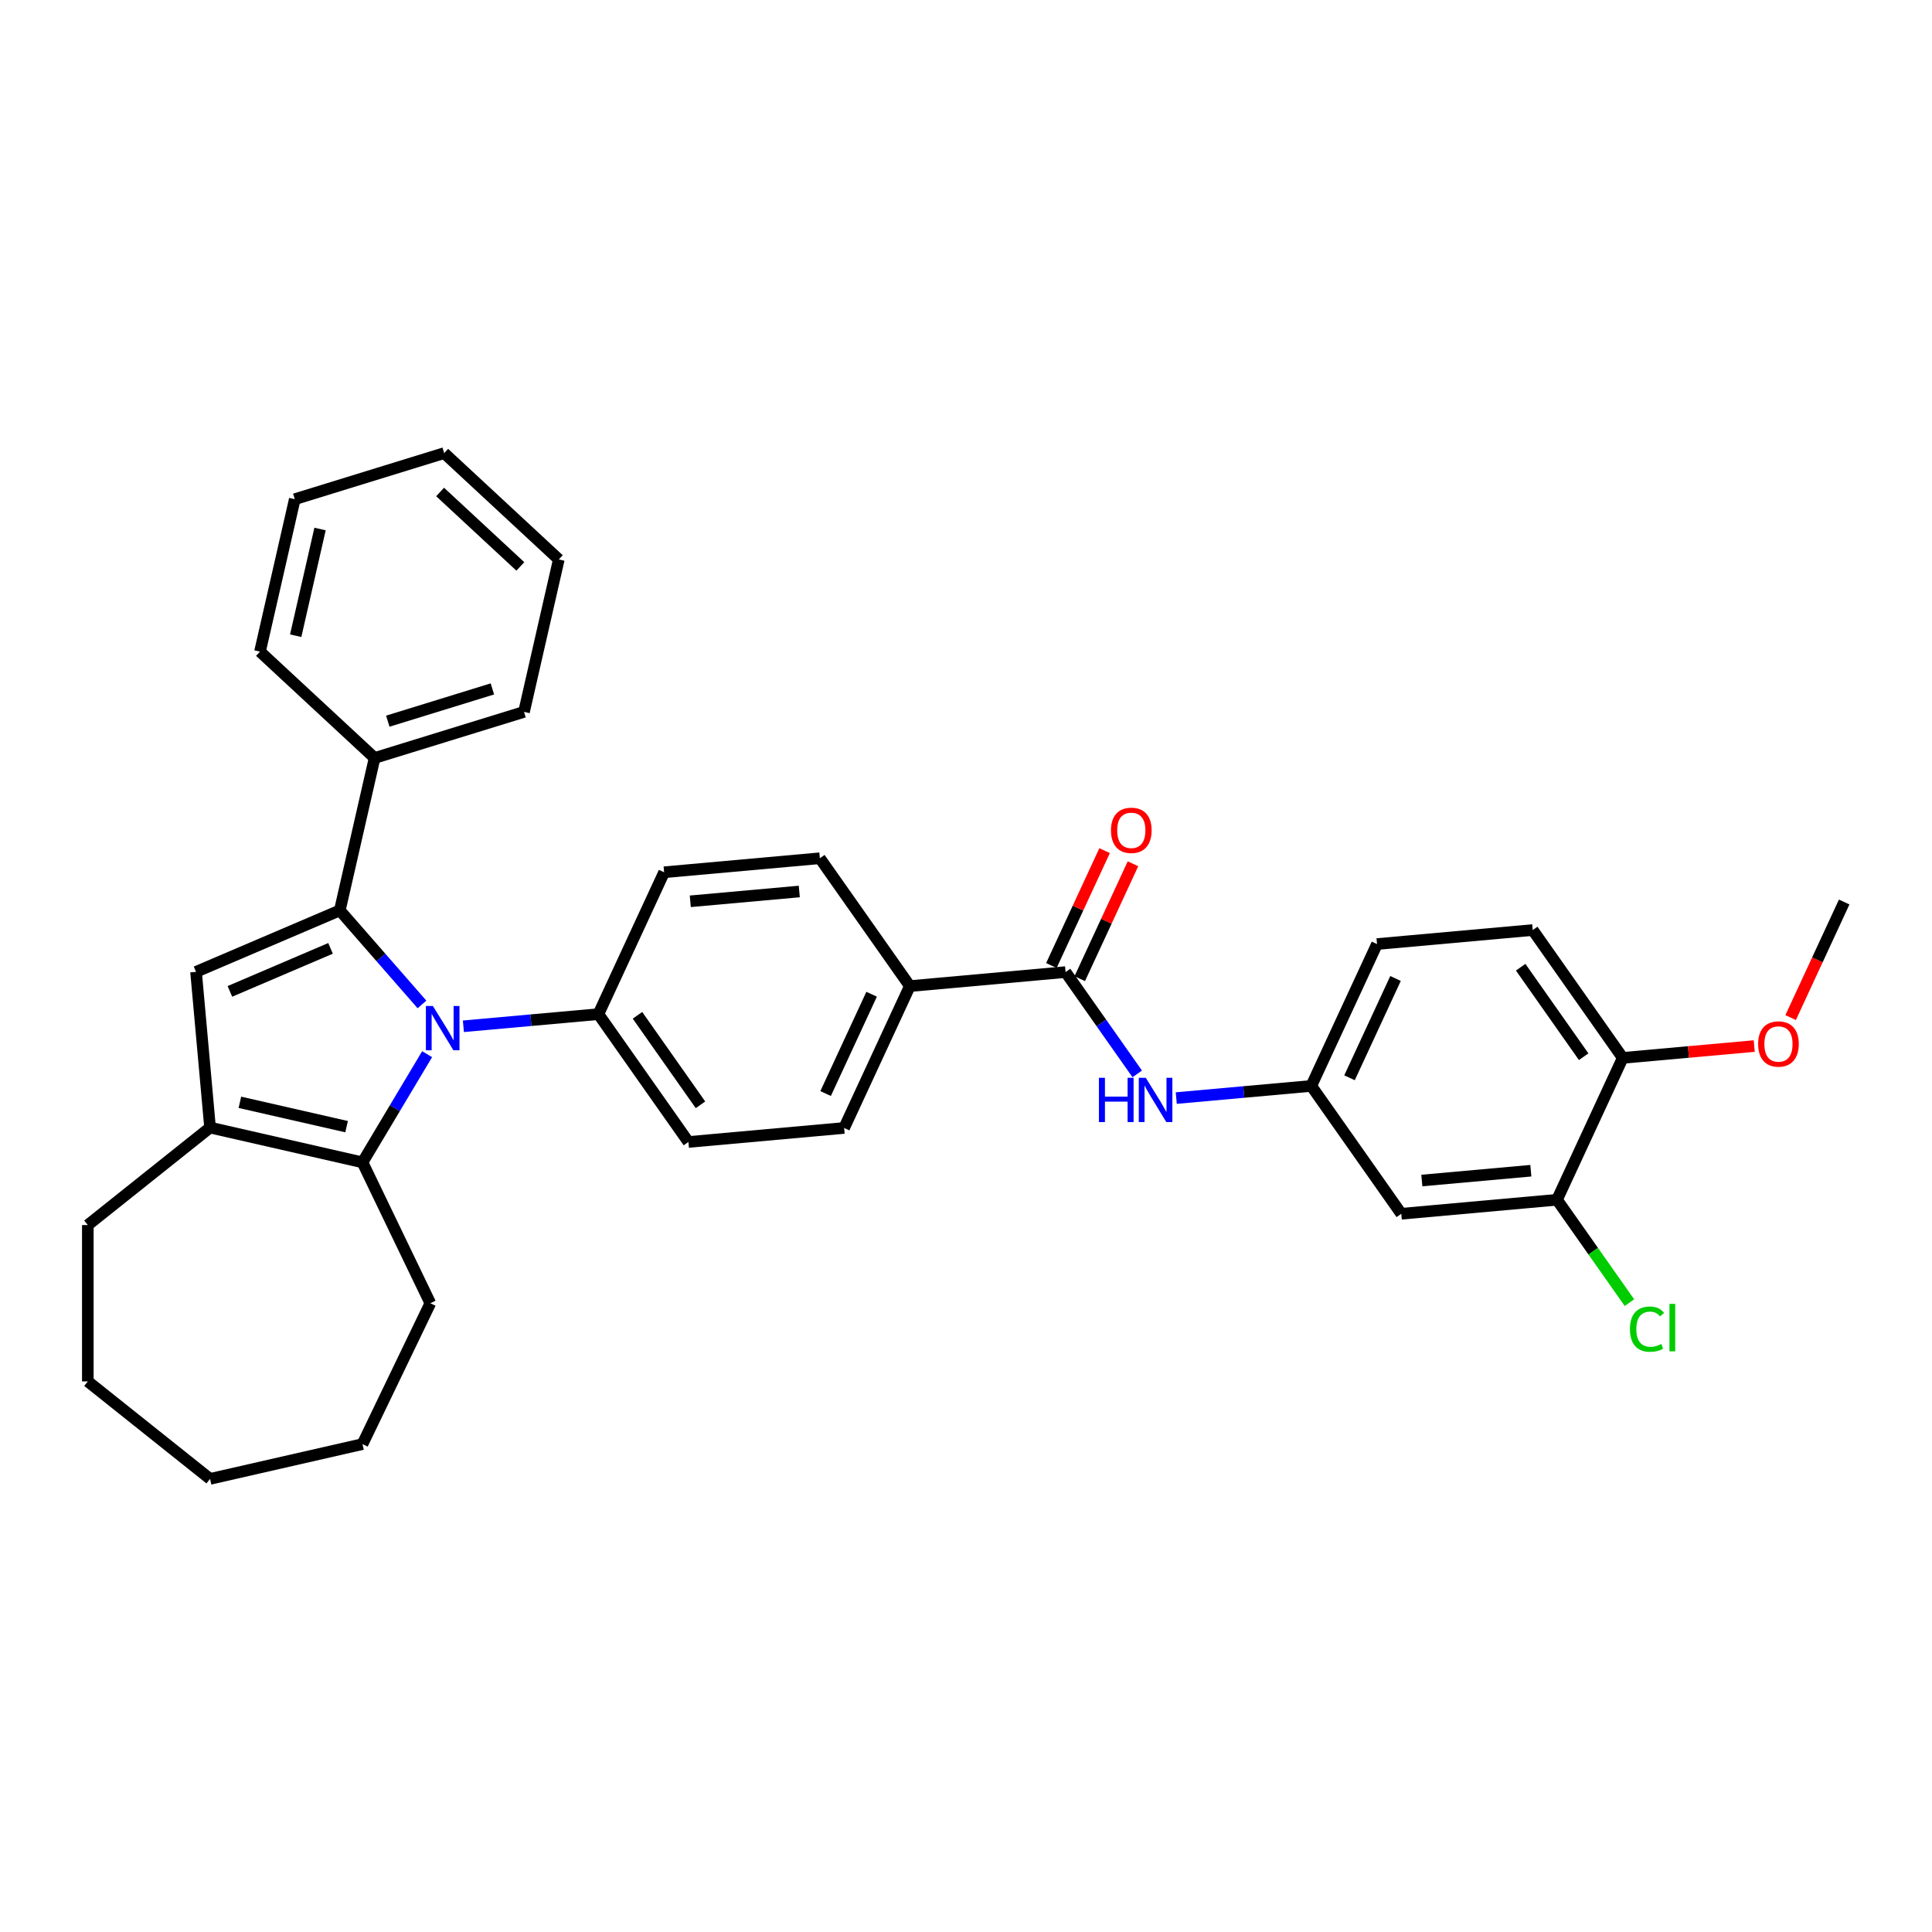 <?xml version='1.0' encoding='iso-8859-1'?>
<svg version='1.1' baseProfile='full'
              xmlns='http://www.w3.org/2000/svg'
                      xmlns:rdkit='http://www.rdkit.org/xml'
                      xmlns:xlink='http://www.w3.org/1999/xlink'
                  xml:space='preserve'
width='1000px' height='1000px' viewBox='0 0 1000 1000'>
<!-- END OF HEADER -->
<rect style='opacity:1.0;fill:#FFFFFF;stroke:none' width='1000' height='1000' x='0' y='0'> </rect>
<path class='bond-0' d='M 218.417,519.902 L 197.152,495.562' style='fill:none;fill-rule:evenodd;stroke:#0000FF;stroke-width:6px;stroke-linecap:butt;stroke-linejoin:miter;stroke-opacity:1' />
<path class='bond-0' d='M 197.152,495.562 L 175.887,471.222' style='fill:none;fill-rule:evenodd;stroke:#000000;stroke-width:6px;stroke-linecap:butt;stroke-linejoin:miter;stroke-opacity:1' />
<path class='bond-2' d='M 221.076,545.649 L 204.35,573.644' style='fill:none;fill-rule:evenodd;stroke:#0000FF;stroke-width:6px;stroke-linecap:butt;stroke-linejoin:miter;stroke-opacity:1' />
<path class='bond-2' d='M 204.35,573.644 L 187.624,601.638' style='fill:none;fill-rule:evenodd;stroke:#000000;stroke-width:6px;stroke-linecap:butt;stroke-linejoin:miter;stroke-opacity:1' />
<path class='bond-6' d='M 239.847,531.202 L 274.79,528.057' style='fill:none;fill-rule:evenodd;stroke:#0000FF;stroke-width:6px;stroke-linecap:butt;stroke-linejoin:miter;stroke-opacity:1' />
<path class='bond-6' d='M 274.79,528.057 L 309.733,524.912' style='fill:none;fill-rule:evenodd;stroke:#000000;stroke-width:6px;stroke-linecap:butt;stroke-linejoin:miter;stroke-opacity:1' />
<path class='bond-1' d='M 175.887,471.222 L 101.472,503.029' style='fill:none;fill-rule:evenodd;stroke:#000000;stroke-width:6px;stroke-linecap:butt;stroke-linejoin:miter;stroke-opacity:1' />
<path class='bond-1' d='M 171.086,490.876 L 118.995,513.141' style='fill:none;fill-rule:evenodd;stroke:#000000;stroke-width:6px;stroke-linecap:butt;stroke-linejoin:miter;stroke-opacity:1' />
<path class='bond-9' d='M 175.887,471.222 L 193.895,392.324' style='fill:none;fill-rule:evenodd;stroke:#000000;stroke-width:6px;stroke-linecap:butt;stroke-linejoin:miter;stroke-opacity:1' />
<path class='bond-33' d='M 101.472,503.029 L 108.726,583.63' style='fill:none;fill-rule:evenodd;stroke:#000000;stroke-width:6px;stroke-linecap:butt;stroke-linejoin:miter;stroke-opacity:1' />
<path class='bond-3' d='M 187.624,601.638 L 108.726,583.63' style='fill:none;fill-rule:evenodd;stroke:#000000;stroke-width:6px;stroke-linecap:butt;stroke-linejoin:miter;stroke-opacity:1' />
<path class='bond-3' d='M 179.391,583.158 L 124.162,570.552' style='fill:none;fill-rule:evenodd;stroke:#000000;stroke-width:6px;stroke-linecap:butt;stroke-linejoin:miter;stroke-opacity:1' />
<path class='bond-21' d='M 187.624,601.638 L 222.737,674.551' style='fill:none;fill-rule:evenodd;stroke:#000000;stroke-width:6px;stroke-linecap:butt;stroke-linejoin:miter;stroke-opacity:1' />
<path class='bond-22' d='M 108.726,583.63 L 45.455,634.088' style='fill:none;fill-rule:evenodd;stroke:#000000;stroke-width:6px;stroke-linecap:butt;stroke-linejoin:miter;stroke-opacity:1' />
<path class='bond-4' d='M 551.538,503.149 L 470.936,510.404' style='fill:none;fill-rule:evenodd;stroke:#000000;stroke-width:6px;stroke-linecap:butt;stroke-linejoin:miter;stroke-opacity:1' />
<path class='bond-5' d='M 551.538,503.149 L 570.084,529.496' style='fill:none;fill-rule:evenodd;stroke:#000000;stroke-width:6px;stroke-linecap:butt;stroke-linejoin:miter;stroke-opacity:1' />
<path class='bond-5' d='M 570.084,529.496 L 588.63,555.843' style='fill:none;fill-rule:evenodd;stroke:#0000FF;stroke-width:6px;stroke-linecap:butt;stroke-linejoin:miter;stroke-opacity:1' />
<path class='bond-13' d='M 558.881,506.551 L 572.655,476.82' style='fill:none;fill-rule:evenodd;stroke:#000000;stroke-width:6px;stroke-linecap:butt;stroke-linejoin:miter;stroke-opacity:1' />
<path class='bond-13' d='M 572.655,476.82 L 586.428,447.089' style='fill:none;fill-rule:evenodd;stroke:#FF0000;stroke-width:6px;stroke-linecap:butt;stroke-linejoin:miter;stroke-opacity:1' />
<path class='bond-13' d='M 544.195,499.748 L 557.969,470.017' style='fill:none;fill-rule:evenodd;stroke:#000000;stroke-width:6px;stroke-linecap:butt;stroke-linejoin:miter;stroke-opacity:1' />
<path class='bond-13' d='M 557.969,470.017 L 571.742,440.286' style='fill:none;fill-rule:evenodd;stroke:#FF0000;stroke-width:6px;stroke-linecap:butt;stroke-linejoin:miter;stroke-opacity:1' />
<path class='bond-11' d='M 608.836,568.361 L 643.779,565.216' style='fill:none;fill-rule:evenodd;stroke:#0000FF;stroke-width:6px;stroke-linecap:butt;stroke-linejoin:miter;stroke-opacity:1' />
<path class='bond-11' d='M 643.779,565.216 L 678.723,562.071' style='fill:none;fill-rule:evenodd;stroke:#000000;stroke-width:6px;stroke-linecap:butt;stroke-linejoin:miter;stroke-opacity:1' />
<path class='bond-14' d='M 309.733,524.912 L 356.317,591.088' style='fill:none;fill-rule:evenodd;stroke:#000000;stroke-width:6px;stroke-linecap:butt;stroke-linejoin:miter;stroke-opacity:1' />
<path class='bond-14' d='M 329.956,525.522 L 362.564,571.845' style='fill:none;fill-rule:evenodd;stroke:#000000;stroke-width:6px;stroke-linecap:butt;stroke-linejoin:miter;stroke-opacity:1' />
<path class='bond-15' d='M 309.733,524.912 L 343.752,451.482' style='fill:none;fill-rule:evenodd;stroke:#000000;stroke-width:6px;stroke-linecap:butt;stroke-linejoin:miter;stroke-opacity:1' />
<path class='bond-7' d='M 805.907,620.993 L 725.306,628.247' style='fill:none;fill-rule:evenodd;stroke:#000000;stroke-width:6px;stroke-linecap:butt;stroke-linejoin:miter;stroke-opacity:1' />
<path class='bond-7' d='M 792.366,605.96 L 735.945,611.038' style='fill:none;fill-rule:evenodd;stroke:#000000;stroke-width:6px;stroke-linecap:butt;stroke-linejoin:miter;stroke-opacity:1' />
<path class='bond-19' d='M 805.907,620.993 L 824.653,647.622' style='fill:none;fill-rule:evenodd;stroke:#000000;stroke-width:6px;stroke-linecap:butt;stroke-linejoin:miter;stroke-opacity:1' />
<path class='bond-19' d='M 824.653,647.622 L 843.398,674.252' style='fill:none;fill-rule:evenodd;stroke:#00CC00;stroke-width:6px;stroke-linecap:butt;stroke-linejoin:miter;stroke-opacity:1' />
<path class='bond-37' d='M 805.907,620.993 L 839.926,547.562' style='fill:none;fill-rule:evenodd;stroke:#000000;stroke-width:6px;stroke-linecap:butt;stroke-linejoin:miter;stroke-opacity:1' />
<path class='bond-8' d='M 725.306,628.247 L 678.723,562.071' style='fill:none;fill-rule:evenodd;stroke:#000000;stroke-width:6px;stroke-linecap:butt;stroke-linejoin:miter;stroke-opacity:1' />
<path class='bond-24' d='M 193.895,392.324 L 271.227,368.47' style='fill:none;fill-rule:evenodd;stroke:#000000;stroke-width:6px;stroke-linecap:butt;stroke-linejoin:miter;stroke-opacity:1' />
<path class='bond-24' d='M 200.724,373.28 L 254.856,356.582' style='fill:none;fill-rule:evenodd;stroke:#000000;stroke-width:6px;stroke-linecap:butt;stroke-linejoin:miter;stroke-opacity:1' />
<path class='bond-25' d='M 193.895,392.324 L 134.571,337.28' style='fill:none;fill-rule:evenodd;stroke:#000000;stroke-width:6px;stroke-linecap:butt;stroke-linejoin:miter;stroke-opacity:1' />
<path class='bond-10' d='M 470.936,510.404 L 424.353,444.228' style='fill:none;fill-rule:evenodd;stroke:#000000;stroke-width:6px;stroke-linecap:butt;stroke-linejoin:miter;stroke-opacity:1' />
<path class='bond-34' d='M 470.936,510.404 L 436.918,583.834' style='fill:none;fill-rule:evenodd;stroke:#000000;stroke-width:6px;stroke-linecap:butt;stroke-linejoin:miter;stroke-opacity:1' />
<path class='bond-34' d='M 451.148,514.615 L 427.335,566.016' style='fill:none;fill-rule:evenodd;stroke:#000000;stroke-width:6px;stroke-linecap:butt;stroke-linejoin:miter;stroke-opacity:1' />
<path class='bond-20' d='M 678.723,562.071 L 712.741,488.641' style='fill:none;fill-rule:evenodd;stroke:#000000;stroke-width:6px;stroke-linecap:butt;stroke-linejoin:miter;stroke-opacity:1' />
<path class='bond-20' d='M 698.511,557.86 L 722.324,506.459' style='fill:none;fill-rule:evenodd;stroke:#000000;stroke-width:6px;stroke-linecap:butt;stroke-linejoin:miter;stroke-opacity:1' />
<path class='bond-12' d='M 839.926,547.562 L 793.342,481.387' style='fill:none;fill-rule:evenodd;stroke:#000000;stroke-width:6px;stroke-linecap:butt;stroke-linejoin:miter;stroke-opacity:1' />
<path class='bond-12' d='M 819.703,546.953 L 787.095,500.63' style='fill:none;fill-rule:evenodd;stroke:#000000;stroke-width:6px;stroke-linecap:butt;stroke-linejoin:miter;stroke-opacity:1' />
<path class='bond-23' d='M 839.926,547.562 L 873.954,544.5' style='fill:none;fill-rule:evenodd;stroke:#000000;stroke-width:6px;stroke-linecap:butt;stroke-linejoin:miter;stroke-opacity:1' />
<path class='bond-23' d='M 873.954,544.5 L 907.983,541.437' style='fill:none;fill-rule:evenodd;stroke:#FF0000;stroke-width:6px;stroke-linecap:butt;stroke-linejoin:miter;stroke-opacity:1' />
<path class='bond-17' d='M 356.317,591.088 L 436.918,583.834' style='fill:none;fill-rule:evenodd;stroke:#000000;stroke-width:6px;stroke-linecap:butt;stroke-linejoin:miter;stroke-opacity:1' />
<path class='bond-16' d='M 343.752,451.482 L 424.353,444.228' style='fill:none;fill-rule:evenodd;stroke:#000000;stroke-width:6px;stroke-linecap:butt;stroke-linejoin:miter;stroke-opacity:1' />
<path class='bond-16' d='M 357.293,466.514 L 413.714,461.436' style='fill:none;fill-rule:evenodd;stroke:#000000;stroke-width:6px;stroke-linecap:butt;stroke-linejoin:miter;stroke-opacity:1' />
<path class='bond-18' d='M 793.342,481.387 L 712.741,488.641' style='fill:none;fill-rule:evenodd;stroke:#000000;stroke-width:6px;stroke-linecap:butt;stroke-linejoin:miter;stroke-opacity:1' />
<path class='bond-27' d='M 222.737,674.551 L 187.624,747.464' style='fill:none;fill-rule:evenodd;stroke:#000000;stroke-width:6px;stroke-linecap:butt;stroke-linejoin:miter;stroke-opacity:1' />
<path class='bond-28' d='M 45.455,634.088 L 45.455,715.015' style='fill:none;fill-rule:evenodd;stroke:#000000;stroke-width:6px;stroke-linecap:butt;stroke-linejoin:miter;stroke-opacity:1' />
<path class='bond-26' d='M 926.833,526.696 L 940.689,496.787' style='fill:none;fill-rule:evenodd;stroke:#FF0000;stroke-width:6px;stroke-linecap:butt;stroke-linejoin:miter;stroke-opacity:1' />
<path class='bond-26' d='M 940.689,496.787 L 954.545,466.878' style='fill:none;fill-rule:evenodd;stroke:#000000;stroke-width:6px;stroke-linecap:butt;stroke-linejoin:miter;stroke-opacity:1' />
<path class='bond-29' d='M 271.227,368.47 L 289.235,289.572' style='fill:none;fill-rule:evenodd;stroke:#000000;stroke-width:6px;stroke-linecap:butt;stroke-linejoin:miter;stroke-opacity:1' />
<path class='bond-30' d='M 134.571,337.28 L 152.579,258.381' style='fill:none;fill-rule:evenodd;stroke:#000000;stroke-width:6px;stroke-linecap:butt;stroke-linejoin:miter;stroke-opacity:1' />
<path class='bond-30' d='M 153.052,329.046 L 165.657,273.818' style='fill:none;fill-rule:evenodd;stroke:#000000;stroke-width:6px;stroke-linecap:butt;stroke-linejoin:miter;stroke-opacity:1' />
<path class='bond-32' d='M 187.624,747.464 L 108.726,765.472' style='fill:none;fill-rule:evenodd;stroke:#000000;stroke-width:6px;stroke-linecap:butt;stroke-linejoin:miter;stroke-opacity:1' />
<path class='bond-35' d='M 45.455,715.015 L 108.726,765.472' style='fill:none;fill-rule:evenodd;stroke:#000000;stroke-width:6px;stroke-linecap:butt;stroke-linejoin:miter;stroke-opacity:1' />
<path class='bond-36' d='M 289.235,289.572 L 229.911,234.528' style='fill:none;fill-rule:evenodd;stroke:#000000;stroke-width:6px;stroke-linecap:butt;stroke-linejoin:miter;stroke-opacity:1' />
<path class='bond-36' d='M 269.327,293.18 L 227.8,254.649' style='fill:none;fill-rule:evenodd;stroke:#000000;stroke-width:6px;stroke-linecap:butt;stroke-linejoin:miter;stroke-opacity:1' />
<path class='bond-31' d='M 152.579,258.381 L 229.911,234.528' style='fill:none;fill-rule:evenodd;stroke:#000000;stroke-width:6px;stroke-linecap:butt;stroke-linejoin:miter;stroke-opacity:1' />
<path  class='atom-0' d='M 224.066 520.707
L 231.576 532.846
Q 232.32 534.044, 233.518 536.213
Q 234.716 538.382, 234.781 538.511
L 234.781 520.707
L 237.823 520.707
L 237.823 543.626
L 234.683 543.626
L 226.623 530.354
Q 225.684 528.8, 224.681 527.02
Q 223.71 525.239, 223.418 524.689
L 223.418 543.626
L 220.44 543.626
L 220.44 520.707
L 224.066 520.707
' fill='#0000FF'/>
<path  class='atom-6' d='M 568.809 557.866
L 571.917 557.866
L 571.917 567.61
L 583.635 567.61
L 583.635 557.866
L 586.743 557.866
L 586.743 580.785
L 583.635 580.785
L 583.635 570.199
L 571.917 570.199
L 571.917 580.785
L 568.809 580.785
L 568.809 557.866
' fill='#0000FF'/>
<path  class='atom-6' d='M 593.055 557.866
L 600.565 570.005
Q 601.31 571.203, 602.507 573.372
Q 603.705 575.54, 603.77 575.67
L 603.77 557.866
L 606.813 557.866
L 606.813 580.785
L 603.673 580.785
L 595.612 567.512
Q 594.674 565.959, 593.67 564.178
Q 592.699 562.398, 592.408 561.848
L 592.408 580.785
L 589.429 580.785
L 589.429 557.866
L 593.055 557.866
' fill='#0000FF'/>
<path  class='atom-14' d='M 575.036 429.784
Q 575.036 424.281, 577.755 421.206
Q 580.474 418.131, 585.556 418.131
Q 590.639 418.131, 593.358 421.206
Q 596.077 424.281, 596.077 429.784
Q 596.077 435.352, 593.325 438.524
Q 590.574 441.664, 585.556 441.664
Q 580.506 441.664, 577.755 438.524
Q 575.036 435.384, 575.036 429.784
M 585.556 439.075
Q 589.052 439.075, 590.93 436.744
Q 592.84 434.381, 592.84 429.784
Q 592.84 425.285, 590.93 423.019
Q 589.052 420.72, 585.556 420.72
Q 582.06 420.72, 580.15 422.986
Q 578.273 425.252, 578.273 429.784
Q 578.273 434.413, 580.15 436.744
Q 582.06 439.075, 585.556 439.075
' fill='#FF0000'/>
<path  class='atom-20' d='M 843.653 687.961
Q 843.653 682.264, 846.307 679.286
Q 848.994 676.276, 854.077 676.276
Q 858.803 676.276, 861.328 679.61
L 859.191 681.358
Q 857.346 678.93, 854.077 678.93
Q 850.613 678.93, 848.768 681.261
Q 846.955 683.559, 846.955 687.961
Q 846.955 692.493, 848.832 694.824
Q 850.742 697.155, 854.433 697.155
Q 856.958 697.155, 859.903 695.633
L 860.81 698.061
Q 859.612 698.838, 857.799 699.291
Q 855.986 699.744, 853.979 699.744
Q 848.994 699.744, 846.307 696.702
Q 843.653 693.659, 843.653 687.961
' fill='#00CC00'/>
<path  class='atom-20' d='M 864.111 674.884
L 867.09 674.884
L 867.09 699.453
L 864.111 699.453
L 864.111 674.884
' fill='#00CC00'/>
<path  class='atom-24' d='M 910.007 540.373
Q 910.007 534.87, 912.726 531.795
Q 915.445 528.719, 920.527 528.719
Q 925.609 528.719, 928.328 531.795
Q 931.048 534.87, 931.048 540.373
Q 931.048 545.941, 928.296 549.113
Q 925.545 552.253, 920.527 552.253
Q 915.477 552.253, 912.726 549.113
Q 910.007 545.973, 910.007 540.373
M 920.527 549.663
Q 924.023 549.663, 925.901 547.333
Q 927.811 544.97, 927.811 540.373
Q 927.811 535.873, 925.901 533.607
Q 924.023 531.309, 920.527 531.309
Q 917.031 531.309, 915.121 533.575
Q 913.244 535.841, 913.244 540.373
Q 913.244 545.002, 915.121 547.333
Q 917.031 549.663, 920.527 549.663
' fill='#FF0000'/>
</svg>

